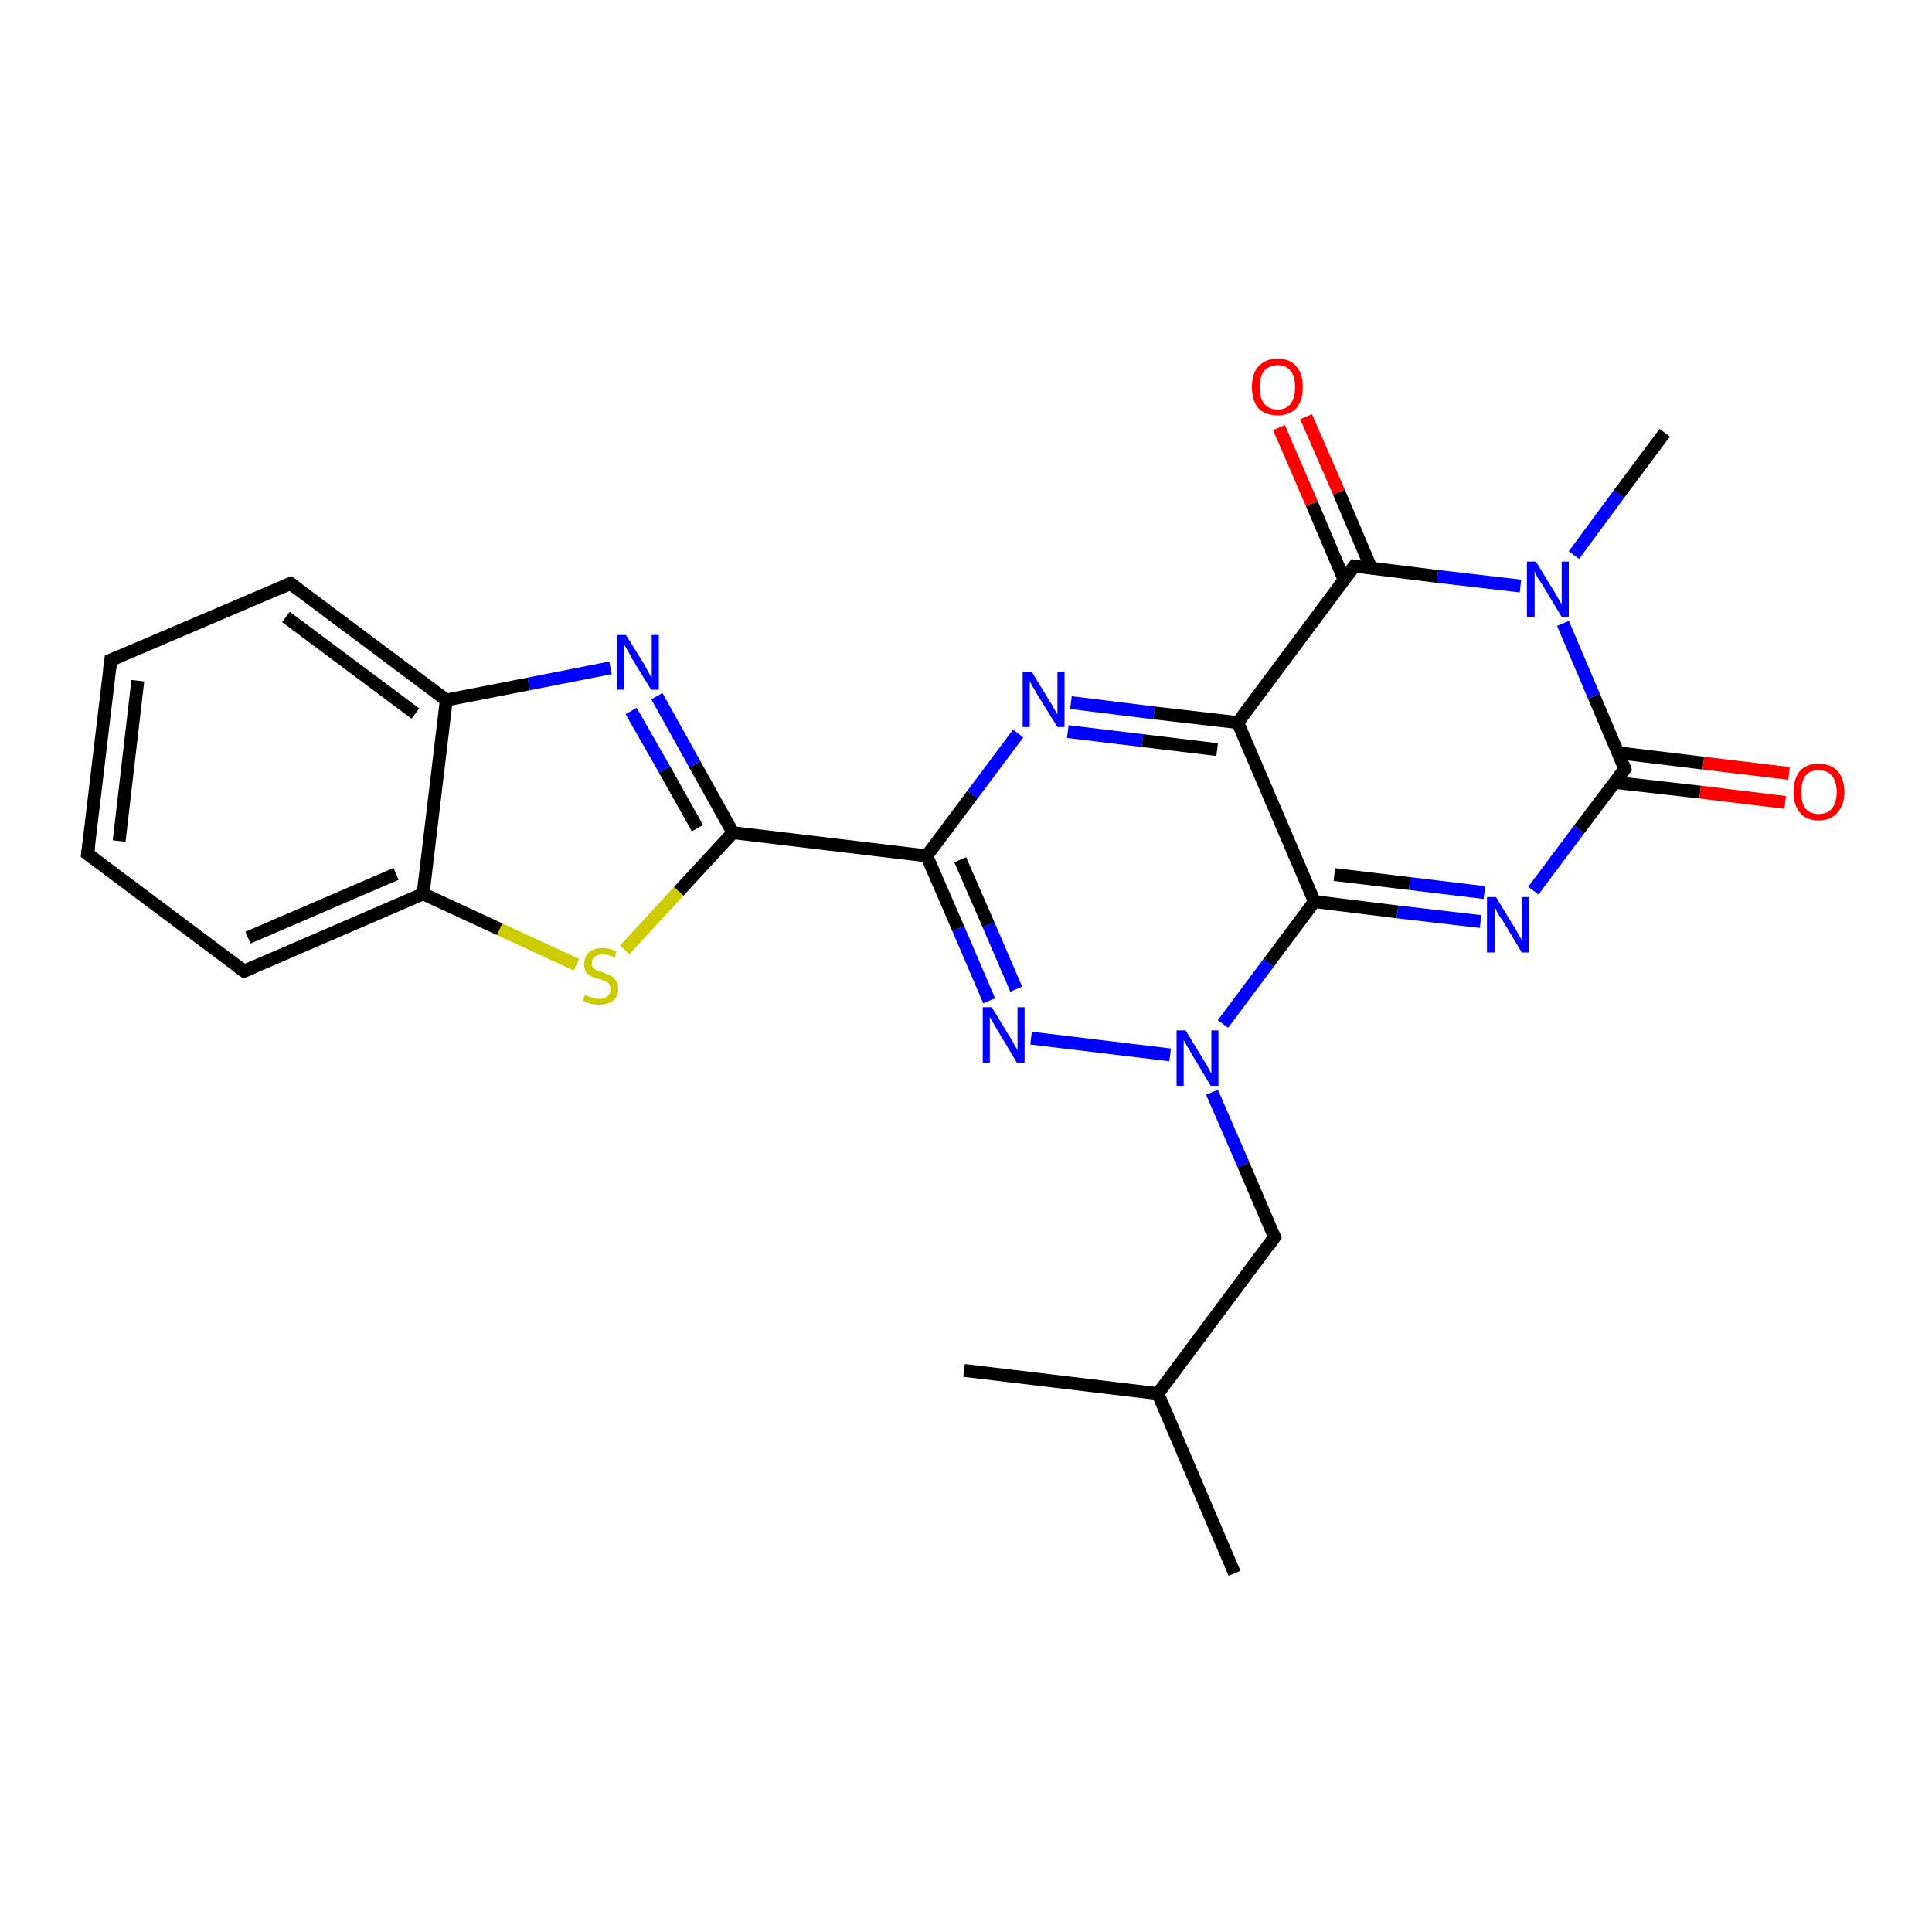 <?xml version='1.0' encoding='iso-8859-1'?>
<svg version='1.1' baseProfile='full'
              xmlns='http://www.w3.org/2000/svg'
                      xmlns:rdkit='http://www.rdkit.org/xml'
                      xmlns:xlink='http://www.w3.org/1999/xlink'
                  xml:space='preserve'
width='300px' height='300px' viewBox='0 0 300 300'>
<!-- END OF HEADER -->
<rect style='opacity:1.0;fill:#FFFFFF;stroke:none' width='300.0' height='300.0' x='0.0' y='0.0'> </rect>
<path class='bond-0 atom-0 atom-1' d='M 191.7,244.3 L 179.8,216.4' style='fill:none;fill-rule:evenodd;stroke:#000000;stroke-width:2.0px;stroke-linecap:butt;stroke-linejoin:miter;stroke-opacity:1' />
<path class='bond-1 atom-1 atom-2' d='M 179.8,216.4 L 149.7,212.8' style='fill:none;fill-rule:evenodd;stroke:#000000;stroke-width:2.0px;stroke-linecap:butt;stroke-linejoin:miter;stroke-opacity:1' />
<path class='bond-2 atom-1 atom-3' d='M 179.8,216.4 L 197.9,192.1' style='fill:none;fill-rule:evenodd;stroke:#000000;stroke-width:2.0px;stroke-linecap:butt;stroke-linejoin:miter;stroke-opacity:1' />
<path class='bond-3 atom-3 atom-4' d='M 197.9,192.1 L 193.1,180.9' style='fill:none;fill-rule:evenodd;stroke:#000000;stroke-width:2.0px;stroke-linecap:butt;stroke-linejoin:miter;stroke-opacity:1' />
<path class='bond-3 atom-3 atom-4' d='M 193.1,180.9 L 188.2,169.6' style='fill:none;fill-rule:evenodd;stroke:#0000FF;stroke-width:2.0px;stroke-linecap:butt;stroke-linejoin:miter;stroke-opacity:1' />
<path class='bond-4 atom-4 atom-5' d='M 181.7,163.8 L 160.1,161.2' style='fill:none;fill-rule:evenodd;stroke:#0000FF;stroke-width:2.0px;stroke-linecap:butt;stroke-linejoin:miter;stroke-opacity:1' />
<path class='bond-5 atom-5 atom-6' d='M 153.6,155.4 L 148.8,144.2' style='fill:none;fill-rule:evenodd;stroke:#0000FF;stroke-width:2.0px;stroke-linecap:butt;stroke-linejoin:miter;stroke-opacity:1' />
<path class='bond-5 atom-5 atom-6' d='M 148.8,144.2 L 143.9,132.9' style='fill:none;fill-rule:evenodd;stroke:#000000;stroke-width:2.0px;stroke-linecap:butt;stroke-linejoin:miter;stroke-opacity:1' />
<path class='bond-5 atom-5 atom-6' d='M 157.8,153.6 L 153.5,143.6' style='fill:none;fill-rule:evenodd;stroke:#0000FF;stroke-width:2.0px;stroke-linecap:butt;stroke-linejoin:miter;stroke-opacity:1' />
<path class='bond-5 atom-5 atom-6' d='M 153.5,143.6 L 149.1,133.5' style='fill:none;fill-rule:evenodd;stroke:#000000;stroke-width:2.0px;stroke-linecap:butt;stroke-linejoin:miter;stroke-opacity:1' />
<path class='bond-6 atom-6 atom-7' d='M 143.9,132.9 L 151.0,123.4' style='fill:none;fill-rule:evenodd;stroke:#000000;stroke-width:2.0px;stroke-linecap:butt;stroke-linejoin:miter;stroke-opacity:1' />
<path class='bond-6 atom-6 atom-7' d='M 151.0,123.4 L 158.1,113.9' style='fill:none;fill-rule:evenodd;stroke:#0000FF;stroke-width:2.0px;stroke-linecap:butt;stroke-linejoin:miter;stroke-opacity:1' />
<path class='bond-7 atom-7 atom-8' d='M 166.3,109.1 L 179.2,110.7' style='fill:none;fill-rule:evenodd;stroke:#0000FF;stroke-width:2.0px;stroke-linecap:butt;stroke-linejoin:miter;stroke-opacity:1' />
<path class='bond-7 atom-7 atom-8' d='M 179.2,110.7 L 192.2,112.2' style='fill:none;fill-rule:evenodd;stroke:#000000;stroke-width:2.0px;stroke-linecap:butt;stroke-linejoin:miter;stroke-opacity:1' />
<path class='bond-7 atom-7 atom-8' d='M 165.8,113.6 L 177.4,115.0' style='fill:none;fill-rule:evenodd;stroke:#0000FF;stroke-width:2.0px;stroke-linecap:butt;stroke-linejoin:miter;stroke-opacity:1' />
<path class='bond-7 atom-7 atom-8' d='M 177.4,115.0 L 189.0,116.4' style='fill:none;fill-rule:evenodd;stroke:#000000;stroke-width:2.0px;stroke-linecap:butt;stroke-linejoin:miter;stroke-opacity:1' />
<path class='bond-8 atom-8 atom-9' d='M 192.2,112.2 L 204.1,140.0' style='fill:none;fill-rule:evenodd;stroke:#000000;stroke-width:2.0px;stroke-linecap:butt;stroke-linejoin:miter;stroke-opacity:1' />
<path class='bond-9 atom-9 atom-10' d='M 204.1,140.0 L 217.0,141.6' style='fill:none;fill-rule:evenodd;stroke:#000000;stroke-width:2.0px;stroke-linecap:butt;stroke-linejoin:miter;stroke-opacity:1' />
<path class='bond-9 atom-9 atom-10' d='M 217.0,141.6 L 229.9,143.1' style='fill:none;fill-rule:evenodd;stroke:#0000FF;stroke-width:2.0px;stroke-linecap:butt;stroke-linejoin:miter;stroke-opacity:1' />
<path class='bond-9 atom-9 atom-10' d='M 207.2,135.8 L 218.9,137.2' style='fill:none;fill-rule:evenodd;stroke:#000000;stroke-width:2.0px;stroke-linecap:butt;stroke-linejoin:miter;stroke-opacity:1' />
<path class='bond-9 atom-9 atom-10' d='M 218.9,137.2 L 230.5,138.6' style='fill:none;fill-rule:evenodd;stroke:#0000FF;stroke-width:2.0px;stroke-linecap:butt;stroke-linejoin:miter;stroke-opacity:1' />
<path class='bond-10 atom-10 atom-11' d='M 238.1,138.3 L 245.2,128.8' style='fill:none;fill-rule:evenodd;stroke:#0000FF;stroke-width:2.0px;stroke-linecap:butt;stroke-linejoin:miter;stroke-opacity:1' />
<path class='bond-10 atom-10 atom-11' d='M 245.2,128.8 L 252.3,119.4' style='fill:none;fill-rule:evenodd;stroke:#000000;stroke-width:2.0px;stroke-linecap:butt;stroke-linejoin:miter;stroke-opacity:1' />
<path class='bond-11 atom-11 atom-12' d='M 250.8,121.5 L 264.0,123.0' style='fill:none;fill-rule:evenodd;stroke:#000000;stroke-width:2.0px;stroke-linecap:butt;stroke-linejoin:miter;stroke-opacity:1' />
<path class='bond-11 atom-11 atom-12' d='M 264.0,123.0 L 277.2,124.6' style='fill:none;fill-rule:evenodd;stroke:#FF0000;stroke-width:2.0px;stroke-linecap:butt;stroke-linejoin:miter;stroke-opacity:1' />
<path class='bond-11 atom-11 atom-12' d='M 251.3,116.9 L 264.5,118.5' style='fill:none;fill-rule:evenodd;stroke:#000000;stroke-width:2.0px;stroke-linecap:butt;stroke-linejoin:miter;stroke-opacity:1' />
<path class='bond-11 atom-11 atom-12' d='M 264.5,118.5 L 277.8,120.1' style='fill:none;fill-rule:evenodd;stroke:#FF0000;stroke-width:2.0px;stroke-linecap:butt;stroke-linejoin:miter;stroke-opacity:1' />
<path class='bond-12 atom-11 atom-13' d='M 252.3,119.4 L 247.5,108.1' style='fill:none;fill-rule:evenodd;stroke:#000000;stroke-width:2.0px;stroke-linecap:butt;stroke-linejoin:miter;stroke-opacity:1' />
<path class='bond-12 atom-11 atom-13' d='M 247.5,108.1 L 242.7,96.8' style='fill:none;fill-rule:evenodd;stroke:#0000FF;stroke-width:2.0px;stroke-linecap:butt;stroke-linejoin:miter;stroke-opacity:1' />
<path class='bond-13 atom-13 atom-14' d='M 244.4,86.2 L 251.4,76.7' style='fill:none;fill-rule:evenodd;stroke:#0000FF;stroke-width:2.0px;stroke-linecap:butt;stroke-linejoin:miter;stroke-opacity:1' />
<path class='bond-13 atom-13 atom-14' d='M 251.4,76.7 L 258.5,67.2' style='fill:none;fill-rule:evenodd;stroke:#000000;stroke-width:2.0px;stroke-linecap:butt;stroke-linejoin:miter;stroke-opacity:1' />
<path class='bond-14 atom-13 atom-15' d='M 236.1,91.0 L 223.2,89.5' style='fill:none;fill-rule:evenodd;stroke:#0000FF;stroke-width:2.0px;stroke-linecap:butt;stroke-linejoin:miter;stroke-opacity:1' />
<path class='bond-14 atom-13 atom-15' d='M 223.2,89.5 L 210.3,87.9' style='fill:none;fill-rule:evenodd;stroke:#000000;stroke-width:2.0px;stroke-linecap:butt;stroke-linejoin:miter;stroke-opacity:1' />
<path class='bond-15 atom-15 atom-16' d='M 212.9,88.2 L 207.9,76.4' style='fill:none;fill-rule:evenodd;stroke:#000000;stroke-width:2.0px;stroke-linecap:butt;stroke-linejoin:miter;stroke-opacity:1' />
<path class='bond-15 atom-15 atom-16' d='M 207.9,76.4 L 202.8,64.7' style='fill:none;fill-rule:evenodd;stroke:#FF0000;stroke-width:2.0px;stroke-linecap:butt;stroke-linejoin:miter;stroke-opacity:1' />
<path class='bond-15 atom-15 atom-16' d='M 208.7,90.0 L 203.7,78.2' style='fill:none;fill-rule:evenodd;stroke:#000000;stroke-width:2.0px;stroke-linecap:butt;stroke-linejoin:miter;stroke-opacity:1' />
<path class='bond-15 atom-15 atom-16' d='M 203.7,78.2 L 198.6,66.4' style='fill:none;fill-rule:evenodd;stroke:#FF0000;stroke-width:2.0px;stroke-linecap:butt;stroke-linejoin:miter;stroke-opacity:1' />
<path class='bond-16 atom-6 atom-17' d='M 143.9,132.9 L 113.8,129.3' style='fill:none;fill-rule:evenodd;stroke:#000000;stroke-width:2.0px;stroke-linecap:butt;stroke-linejoin:miter;stroke-opacity:1' />
<path class='bond-17 atom-17 atom-18' d='M 113.8,129.3 L 107.9,118.7' style='fill:none;fill-rule:evenodd;stroke:#000000;stroke-width:2.0px;stroke-linecap:butt;stroke-linejoin:miter;stroke-opacity:1' />
<path class='bond-17 atom-17 atom-18' d='M 107.9,118.7 L 102.0,108.1' style='fill:none;fill-rule:evenodd;stroke:#0000FF;stroke-width:2.0px;stroke-linecap:butt;stroke-linejoin:miter;stroke-opacity:1' />
<path class='bond-17 atom-17 atom-18' d='M 108.3,128.6 L 103.2,119.5' style='fill:none;fill-rule:evenodd;stroke:#000000;stroke-width:2.0px;stroke-linecap:butt;stroke-linejoin:miter;stroke-opacity:1' />
<path class='bond-17 atom-17 atom-18' d='M 103.2,119.5 L 98.0,110.4' style='fill:none;fill-rule:evenodd;stroke:#0000FF;stroke-width:2.0px;stroke-linecap:butt;stroke-linejoin:miter;stroke-opacity:1' />
<path class='bond-18 atom-18 atom-19' d='M 94.8,103.7 L 82.1,106.2' style='fill:none;fill-rule:evenodd;stroke:#0000FF;stroke-width:2.0px;stroke-linecap:butt;stroke-linejoin:miter;stroke-opacity:1' />
<path class='bond-18 atom-18 atom-19' d='M 82.1,106.2 L 69.3,108.7' style='fill:none;fill-rule:evenodd;stroke:#000000;stroke-width:2.0px;stroke-linecap:butt;stroke-linejoin:miter;stroke-opacity:1' />
<path class='bond-19 atom-19 atom-20' d='M 69.3,108.7 L 45.1,90.6' style='fill:none;fill-rule:evenodd;stroke:#000000;stroke-width:2.0px;stroke-linecap:butt;stroke-linejoin:miter;stroke-opacity:1' />
<path class='bond-19 atom-19 atom-20' d='M 64.5,110.8 L 44.4,95.8' style='fill:none;fill-rule:evenodd;stroke:#000000;stroke-width:2.0px;stroke-linecap:butt;stroke-linejoin:miter;stroke-opacity:1' />
<path class='bond-20 atom-20 atom-21' d='M 45.1,90.6 L 17.2,102.5' style='fill:none;fill-rule:evenodd;stroke:#000000;stroke-width:2.0px;stroke-linecap:butt;stroke-linejoin:miter;stroke-opacity:1' />
<path class='bond-21 atom-21 atom-22' d='M 17.2,102.5 L 13.6,132.6' style='fill:none;fill-rule:evenodd;stroke:#000000;stroke-width:2.0px;stroke-linecap:butt;stroke-linejoin:miter;stroke-opacity:1' />
<path class='bond-21 atom-21 atom-22' d='M 21.4,105.7 L 18.5,130.6' style='fill:none;fill-rule:evenodd;stroke:#000000;stroke-width:2.0px;stroke-linecap:butt;stroke-linejoin:miter;stroke-opacity:1' />
<path class='bond-22 atom-22 atom-23' d='M 13.6,132.6 L 37.9,150.8' style='fill:none;fill-rule:evenodd;stroke:#000000;stroke-width:2.0px;stroke-linecap:butt;stroke-linejoin:miter;stroke-opacity:1' />
<path class='bond-23 atom-23 atom-24' d='M 37.9,150.8 L 65.7,138.8' style='fill:none;fill-rule:evenodd;stroke:#000000;stroke-width:2.0px;stroke-linecap:butt;stroke-linejoin:miter;stroke-opacity:1' />
<path class='bond-23 atom-23 atom-24' d='M 38.5,145.6 L 61.5,135.7' style='fill:none;fill-rule:evenodd;stroke:#000000;stroke-width:2.0px;stroke-linecap:butt;stroke-linejoin:miter;stroke-opacity:1' />
<path class='bond-24 atom-24 atom-25' d='M 65.7,138.8 L 77.6,144.3' style='fill:none;fill-rule:evenodd;stroke:#000000;stroke-width:2.0px;stroke-linecap:butt;stroke-linejoin:miter;stroke-opacity:1' />
<path class='bond-24 atom-24 atom-25' d='M 77.6,144.3 L 89.5,149.8' style='fill:none;fill-rule:evenodd;stroke:#CCCC00;stroke-width:2.0px;stroke-linecap:butt;stroke-linejoin:miter;stroke-opacity:1' />
<path class='bond-25 atom-9 atom-4' d='M 204.1,140.0 L 197.0,149.5' style='fill:none;fill-rule:evenodd;stroke:#000000;stroke-width:2.0px;stroke-linecap:butt;stroke-linejoin:miter;stroke-opacity:1' />
<path class='bond-25 atom-9 atom-4' d='M 197.0,149.5 L 189.9,159.0' style='fill:none;fill-rule:evenodd;stroke:#0000FF;stroke-width:2.0px;stroke-linecap:butt;stroke-linejoin:miter;stroke-opacity:1' />
<path class='bond-26 atom-25 atom-17' d='M 97.0,147.5 L 105.4,138.4' style='fill:none;fill-rule:evenodd;stroke:#CCCC00;stroke-width:2.0px;stroke-linecap:butt;stroke-linejoin:miter;stroke-opacity:1' />
<path class='bond-26 atom-25 atom-17' d='M 105.4,138.4 L 113.8,129.3' style='fill:none;fill-rule:evenodd;stroke:#000000;stroke-width:2.0px;stroke-linecap:butt;stroke-linejoin:miter;stroke-opacity:1' />
<path class='bond-27 atom-15 atom-8' d='M 210.3,87.9 L 192.2,112.2' style='fill:none;fill-rule:evenodd;stroke:#000000;stroke-width:2.0px;stroke-linecap:butt;stroke-linejoin:miter;stroke-opacity:1' />
<path class='bond-28 atom-24 atom-19' d='M 65.7,138.8 L 69.3,108.7' style='fill:none;fill-rule:evenodd;stroke:#000000;stroke-width:2.0px;stroke-linecap:butt;stroke-linejoin:miter;stroke-opacity:1' />
<path d='M 197.0,193.4 L 197.9,192.1 L 197.7,191.6' style='fill:none;stroke:#000000;stroke-width:2.0px;stroke-linecap:butt;stroke-linejoin:miter;stroke-opacity:1;' />
<path d='M 252.0,119.8 L 252.3,119.4 L 252.1,118.8' style='fill:none;stroke:#000000;stroke-width:2.0px;stroke-linecap:butt;stroke-linejoin:miter;stroke-opacity:1;' />
<path d='M 211.0,88.0 L 210.3,87.9 L 209.4,89.1' style='fill:none;stroke:#000000;stroke-width:2.0px;stroke-linecap:butt;stroke-linejoin:miter;stroke-opacity:1;' />
<path d='M 46.3,91.5 L 45.1,90.6 L 43.7,91.2' style='fill:none;stroke:#000000;stroke-width:2.0px;stroke-linecap:butt;stroke-linejoin:miter;stroke-opacity:1;' />
<path d='M 18.6,101.9 L 17.2,102.5 L 17.0,104.0' style='fill:none;stroke:#000000;stroke-width:2.0px;stroke-linecap:butt;stroke-linejoin:miter;stroke-opacity:1;' />
<path d='M 13.8,131.1 L 13.6,132.6 L 14.8,133.5' style='fill:none;stroke:#000000;stroke-width:2.0px;stroke-linecap:butt;stroke-linejoin:miter;stroke-opacity:1;' />
<path d='M 36.7,149.9 L 37.9,150.8 L 39.3,150.2' style='fill:none;stroke:#000000;stroke-width:2.0px;stroke-linecap:butt;stroke-linejoin:miter;stroke-opacity:1;' />
<path class='atom-4' d='M 184.1 160.0
L 186.9 164.6
Q 187.2 165.0, 187.6 165.8
Q 188.0 166.6, 188.1 166.7
L 188.1 160.0
L 189.2 160.0
L 189.2 168.6
L 188.0 168.6
L 185.0 163.6
Q 184.7 163.0, 184.3 162.4
Q 183.9 161.7, 183.8 161.5
L 183.8 168.6
L 182.7 168.6
L 182.7 160.0
L 184.1 160.0
' fill='#0000FF'/>
<path class='atom-5' d='M 154.0 156.4
L 156.8 161.0
Q 157.1 161.4, 157.5 162.2
Q 158.0 163.0, 158.0 163.1
L 158.0 156.4
L 159.1 156.4
L 159.1 165.0
L 157.9 165.0
L 154.9 160.0
Q 154.6 159.5, 154.2 158.8
Q 153.8 158.1, 153.7 157.9
L 153.7 165.0
L 152.6 165.0
L 152.6 156.4
L 154.0 156.4
' fill='#0000FF'/>
<path class='atom-7' d='M 160.2 104.3
L 163.0 108.9
Q 163.3 109.3, 163.7 110.1
Q 164.2 110.9, 164.2 111.0
L 164.2 104.3
L 165.3 104.3
L 165.3 112.9
L 164.2 112.9
L 161.1 107.9
Q 160.8 107.3, 160.4 106.7
Q 160.0 106.0, 159.9 105.8
L 159.9 112.9
L 158.8 112.9
L 158.8 104.3
L 160.2 104.3
' fill='#0000FF'/>
<path class='atom-10' d='M 232.3 139.3
L 235.1 143.9
Q 235.4 144.3, 235.8 145.1
Q 236.3 145.9, 236.3 146.0
L 236.3 139.3
L 237.4 139.3
L 237.4 147.9
L 236.3 147.9
L 233.3 142.9
Q 232.9 142.4, 232.5 141.7
Q 232.2 141.0, 232.1 140.8
L 232.1 147.9
L 230.9 147.9
L 230.9 139.3
L 232.3 139.3
' fill='#0000FF'/>
<path class='atom-12' d='M 278.5 123.0
Q 278.5 120.9, 279.5 119.7
Q 280.5 118.6, 282.4 118.6
Q 284.3 118.6, 285.3 119.7
Q 286.4 120.9, 286.4 123.0
Q 286.4 125.0, 285.3 126.2
Q 284.3 127.4, 282.4 127.4
Q 280.5 127.4, 279.5 126.2
Q 278.5 125.1, 278.5 123.0
M 282.4 126.4
Q 283.7 126.4, 284.4 125.6
Q 285.2 124.7, 285.2 123.0
Q 285.2 121.3, 284.4 120.4
Q 283.7 119.6, 282.4 119.6
Q 281.1 119.6, 280.4 120.4
Q 279.7 121.3, 279.7 123.0
Q 279.7 124.7, 280.4 125.6
Q 281.1 126.4, 282.4 126.4
' fill='#FF0000'/>
<path class='atom-13' d='M 238.5 87.2
L 241.3 91.8
Q 241.6 92.2, 242.0 93.0
Q 242.5 93.8, 242.5 93.9
L 242.5 87.2
L 243.6 87.2
L 243.6 95.8
L 242.5 95.8
L 239.5 90.8
Q 239.1 90.2, 238.7 89.6
Q 238.4 88.9, 238.3 88.7
L 238.3 95.8
L 237.1 95.8
L 237.1 87.2
L 238.5 87.2
' fill='#0000FF'/>
<path class='atom-16' d='M 194.4 60.1
Q 194.4 58.0, 195.4 56.9
Q 196.5 55.7, 198.4 55.7
Q 200.3 55.7, 201.3 56.9
Q 202.3 58.0, 202.3 60.1
Q 202.3 62.2, 201.3 63.4
Q 200.2 64.5, 198.4 64.5
Q 196.5 64.5, 195.4 63.4
Q 194.4 62.2, 194.4 60.1
M 198.4 63.6
Q 199.7 63.6, 200.4 62.7
Q 201.1 61.8, 201.1 60.1
Q 201.1 58.4, 200.4 57.6
Q 199.7 56.7, 198.4 56.7
Q 197.1 56.7, 196.3 57.6
Q 195.6 58.4, 195.6 60.1
Q 195.6 61.8, 196.3 62.7
Q 197.1 63.6, 198.4 63.6
' fill='#FF0000'/>
<path class='atom-18' d='M 97.2 98.6
L 100.0 103.1
Q 100.2 103.5, 100.7 104.4
Q 101.1 105.2, 101.2 105.2
L 101.2 98.6
L 102.3 98.6
L 102.3 107.1
L 101.1 107.1
L 98.1 102.2
Q 97.8 101.6, 97.4 100.9
Q 97.0 100.3, 96.9 100.0
L 96.9 107.1
L 95.8 107.1
L 95.8 98.6
L 97.2 98.6
' fill='#0000FF'/>
<path class='atom-25' d='M 90.8 154.5
Q 90.9 154.5, 91.3 154.7
Q 91.7 154.8, 92.2 155.0
Q 92.6 155.1, 93.1 155.1
Q 93.9 155.1, 94.3 154.7
Q 94.8 154.3, 94.8 153.6
Q 94.8 153.1, 94.6 152.8
Q 94.3 152.5, 94.0 152.4
Q 93.6 152.2, 93.0 152.0
Q 92.2 151.8, 91.8 151.6
Q 91.3 151.4, 91.0 150.9
Q 90.7 150.4, 90.7 149.7
Q 90.7 148.6, 91.4 147.9
Q 92.2 147.2, 93.6 147.2
Q 94.6 147.2, 95.7 147.7
L 95.5 148.7
Q 94.4 148.2, 93.6 148.2
Q 92.8 148.2, 92.3 148.6
Q 91.9 148.9, 91.9 149.5
Q 91.9 150.0, 92.1 150.3
Q 92.4 150.5, 92.7 150.7
Q 93.1 150.8, 93.6 151.0
Q 94.4 151.3, 94.9 151.5
Q 95.3 151.8, 95.7 152.3
Q 96.0 152.7, 96.0 153.6
Q 96.0 154.8, 95.2 155.4
Q 94.4 156.0, 93.1 156.0
Q 92.3 156.0, 91.8 155.9
Q 91.2 155.7, 90.5 155.4
L 90.8 154.5
' fill='#CCCC00'/>
</svg>
